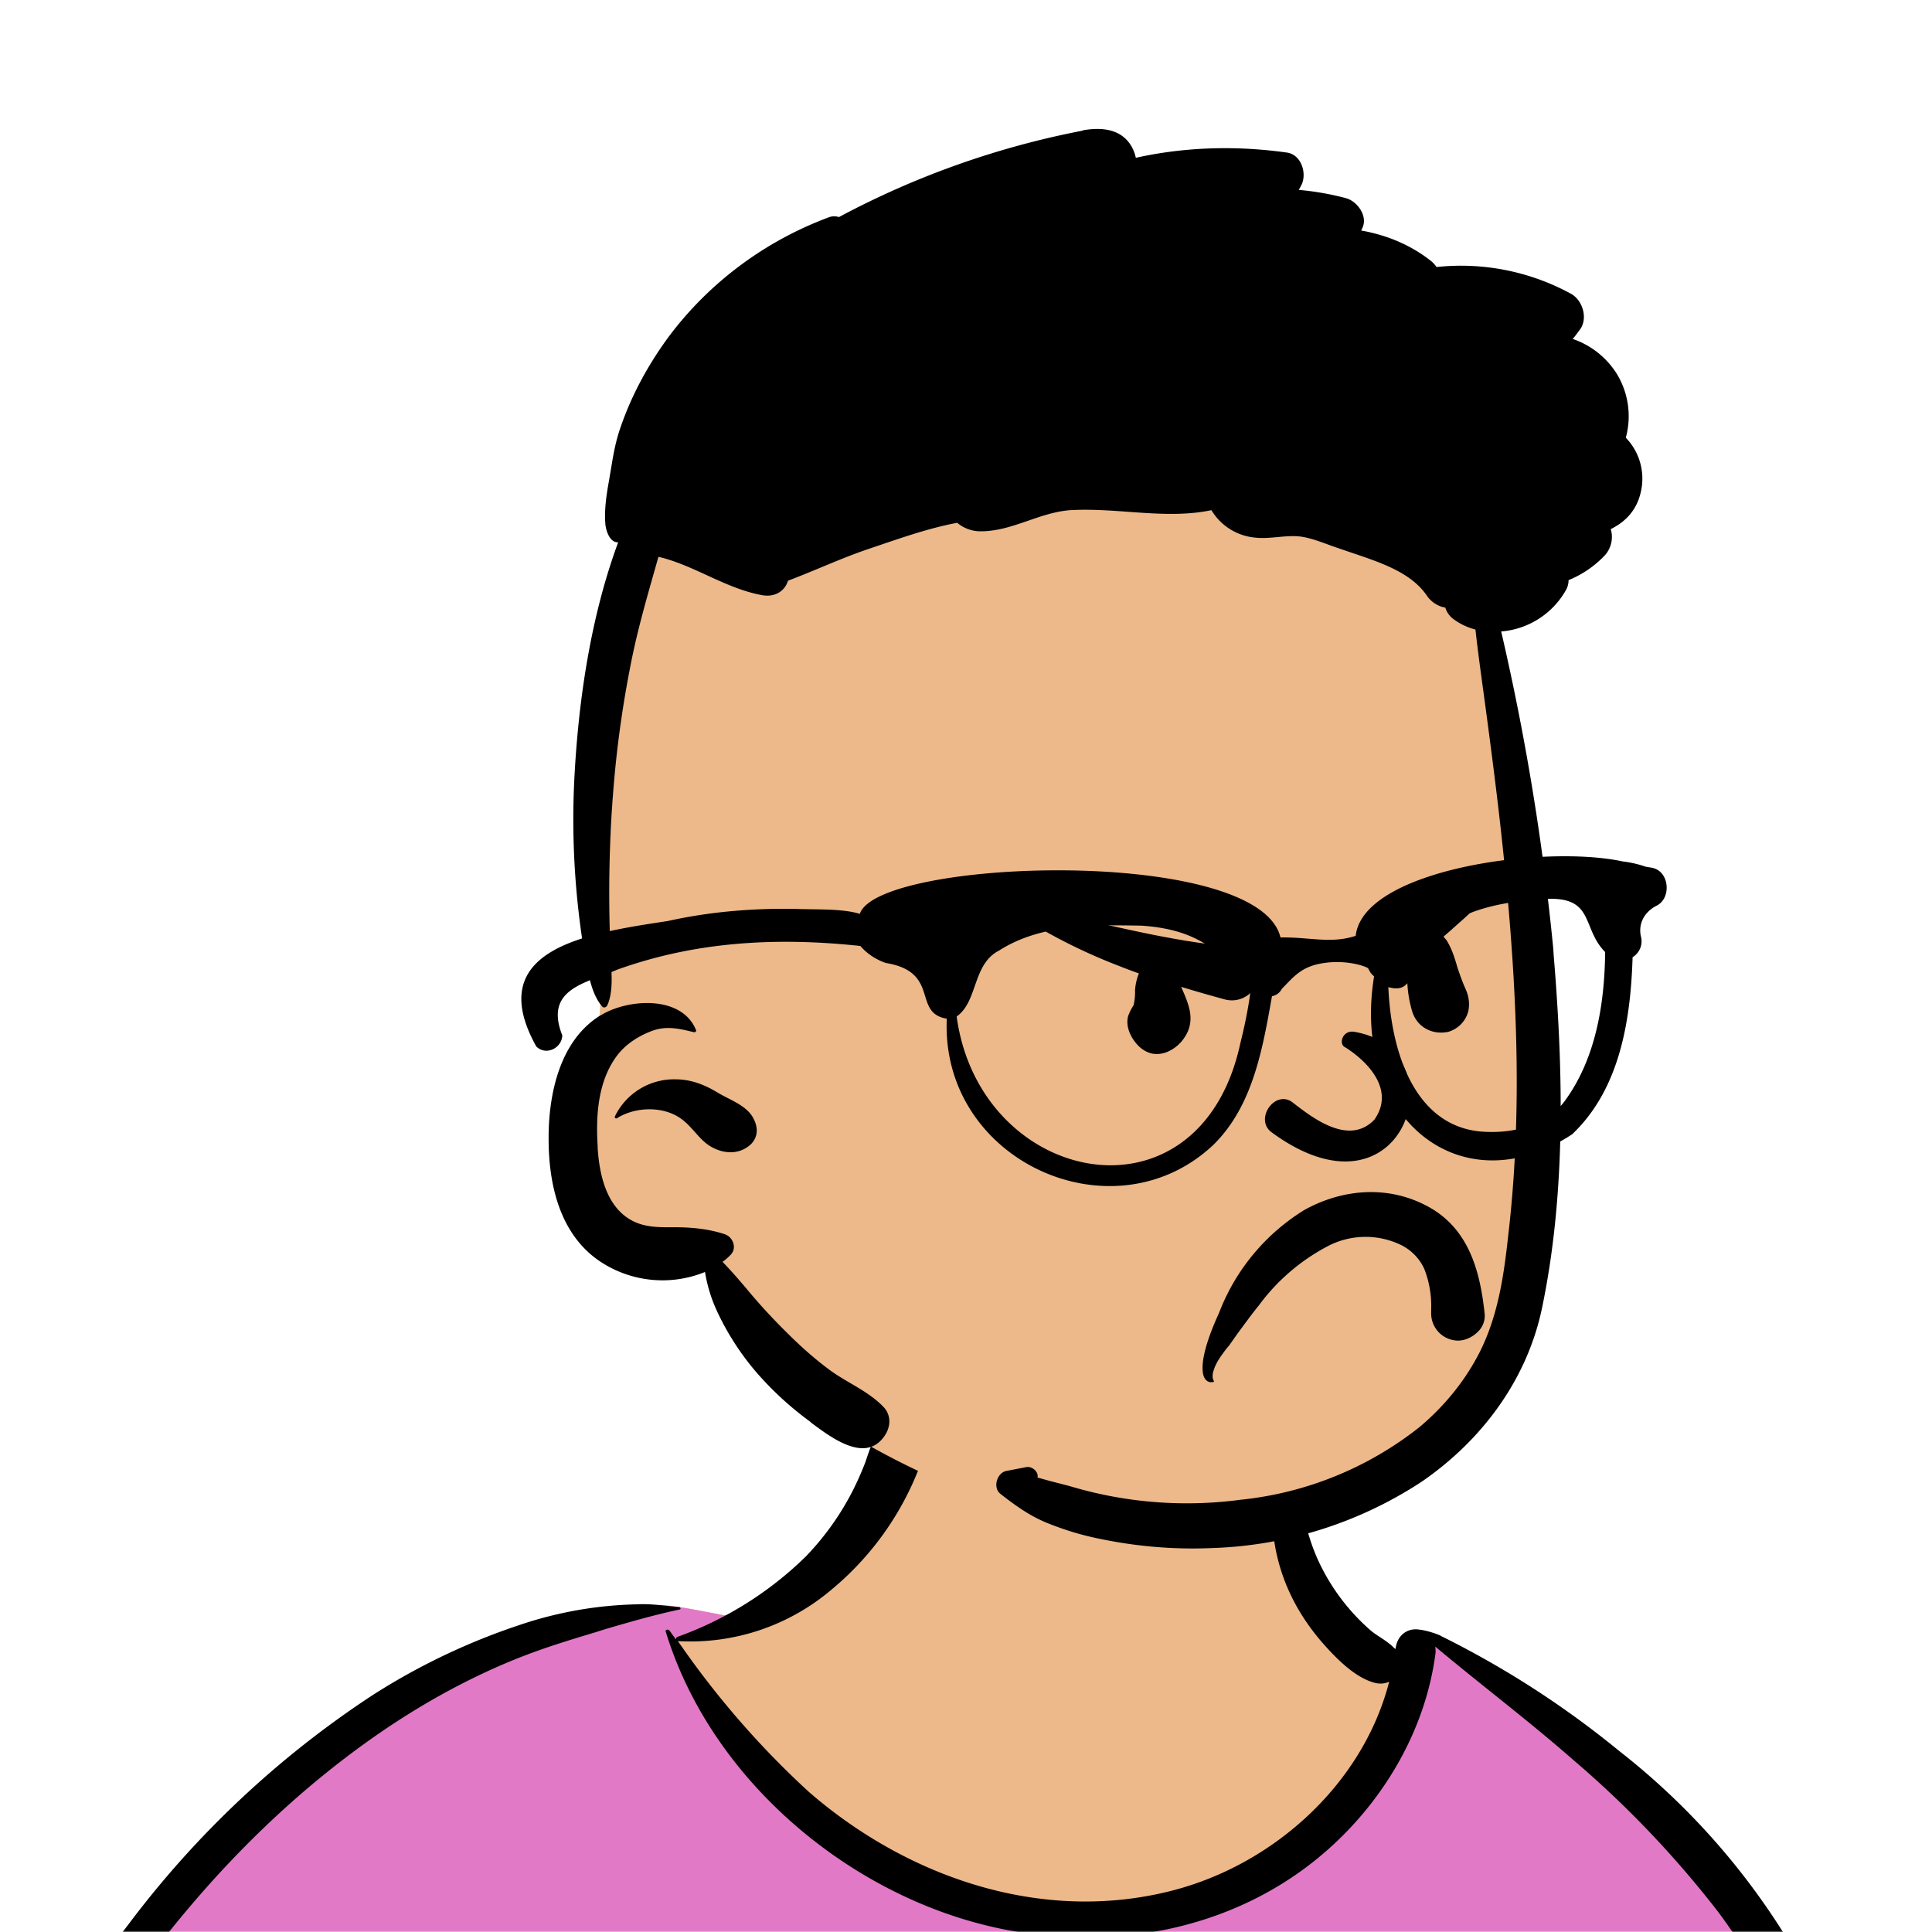 <svg xmlns="http://www.w3.org/2000/svg" viewBox="0 0 704 704" fill="none" shape-rendering="auto"><mask id="viewboxMask"><rect width="704" height="704" rx="0" ry="0" x="0" y="0" fill="#fff" /></mask><g mask="url(#viewboxMask)"><g fill-rule="evenodd" clip-rule="evenodd"><path d="M705.3 1074a2351.1 2351.1 0 0 1-15.6-101c-1-7.7-2.5-16.4 2.7-22 7.3-8 14-14.8 14.8-26.2.8-10.7-2.8-22.4-5-32.8a809.4 809.4 0 0 0-17.3-64.7c-6.6-21.7-13.9-43.2-21.3-64.6-6.9-20-13.5-40.3-22.5-59.5-17-36.5-46-63.5-81.6-81.6-9-4.5-27-20.5-36.3-24-8.5-3.4-8.5 6.3-16.9 2.6-6.7-2.9-13-6.7-16.7-13.2-4-7-14.3-16.9-15.9-25-3.3-17.4.3-32.2-12-45.3a90 90 0 0 0-41.1-23.8c-33.7-9.3-78.5-2.8-98.8 28.5-9.7 14.9-13 33-26.2 45.1-11.4 10.7-8.8 18-23.6 23.4-.9.3-23.6-4.5-24.4-4.2-16.2-3.5-31.7 6.2-46.5 11.8a325.4 325.4 0 0 0-63 32.3 399.2 399.2 0 0 0-102.3 98.5 482.5 482.5 0 0 0-76.4 161c-1.7 6.4-3.5 13-1.5 19.4 1.7 5.3 5.4 9.2 9.8 12.4 6 4.3 18 7 17.7 15.7-.1 6.6-2.4 13.5-3.5 20-1.3 7.7-2.3 15.5-3.4 23.2-4.8 35.4-8.6 71-10.3 106.6a920 920 0 0 0-.5 106c.1 2.3.8 4.5 2 6.2-1 .4-1.2 2.4.1 2.7l2.7.5a12 12 0 0 0 7 2.4l5.5.2c19.3 4 38.6 7.9 58.1 10.8 23.8 3.5 47.6 6.3 71.5 8.7 49.2 4.8 98 3.2 147.1.6a1877 1877 0 0 1 147.4-2c49.2 1.4 98.4 3.5 147.6 4.4 55 1 110-.5 164.8-5 7.5-.5 12.2-6.5 10.7-14-8.9-44.7-19-89.1-27-134Z" fill="#edb98a"/><path d="m201 597.5 1.2-.4c14.5-5.7 29.6-14.8 45.4-11.4.5-.2 10.8 1.9 17.9 3.2l-6.7 7L247 598c40.7 67.1 88.8 100.7 144.3 100.7 55.5 0 97.7-33.6 126.4-100.7l4-1c.4 0 1 .2 1.5.4 9.3 3.6 27.4 19.6 36.3 24.1 35.6 18 64.5 45 81.6 81.6 8.7 18.6 15.2 38 21.8 57.5l.7 2c7.4 21.4 14.7 43 21.3 64.6 6.3 20.4 12 41 16.6 61.8l.7 2.9c2.2 10.4 5.8 22 5 32.8a29 29 0 0 1-3 10.7l-80.4 29 38.4 261.3c-35.1 1.5-70.3 2-105.5 1.3-49.2-.9-98.4-3-147.6-4.3-47.7-1.2-95.3-.7-143 1.7l-12 .6a946.3 946.3 0 0 1-139.5-1l-3.1-.3v-38.3l16.3-212.9-83-15.6-81.3-39.5a21.7 21.7 0 0 1-5.6-8.8c-1.9-6-.5-12 1-18l.5-1.3a492.8 492.8 0 0 1 76.4-161A399.3 399.3 0 0 1 138 629.7c19.8-13 40.9-23.9 63-32.3Z" fill="#e279c7"/><path d="M232.2 584.6c5.1-.3 10.3.6 15.4 1 .4.1.6.8 0 .9-9 1.9-18 4.5-26.9 7.1l-3.8 1.2c-10 3-19.8 6-29.6 10-19.4 7.9-37.8 18.5-54.8 30.8C67.2 682.8 20 754.3-9.9 828.3a526 526 0 0 0-24.3 77c-.4 1.6-2 5.4-1 7 .7 1.3 3.6 2.1 5 2.9l4.5 2.3 25.2 12.9 2.3 1.1c38 18.6 78.4 34.4 121 35.5l.4-3.7a342 342 0 0 1 9.9-60c.3-1 1.6-.6 1.7.3 3 23.1 2 46.4 1 69.7-1.8 41-4.3 82.2-6.5 123.3-1.2 20.6-2.6 41-3.9 61.7-1.3 20.5-1.7 41.6-4.7 62-.6 4.6-6 7-10 6.6-4.4-.5-7.9-4.5-8-9 0-11.9 1.5-24 2.4-35.8l2.5-33.8c3.1-41.1 6.8-82.2 10.2-123.3a4771 4771 0 0 1 3.8-43.7C76.4 979.8 34.2 963-6.1 943.5c-.6 13.2-2 26.5-3.4 39.6-3.8 36.8-7.1 73.6-9.6 110.5a2254.2 2254.2 0 0 0-4.2 92.7l-.2 7c0 4.4-.5 8.5-4.3 11.7-3.7 3.3-8.9 3.5-12.6 0-5-4.6-4.2-10.9-4-17.1a1675.6 1675.6 0 0 1 1.8-47.2 1321 1321 0 0 1 10.5-109.5l2-14c3.5-26 7.5-52.7 15.5-77.9-3.1-1.5-6.2-3-9.3-4.7-5.5-2.7-11.2-5.4-16.6-8.4-4.2-2.5-7.9-5.8-9-10.8-1.4-5.5.6-11.5 2-16.9v-.4a502 502 0 0 1 26.6-80 523.2 523.2 0 0 1 67.8-117 353.8 353.8 0 0 1 88.7-83.3 239 239 0 0 1 53.8-25.7 142.6 142.6 0 0 1 42.8-7.5Zm90.1-66c6-6.5 18.1.2 15.2 8.8a108.2 108.2 0 0 1-34.7 52A79.4 79.4 0 0 1 247 598l1.7 2.4a321.1 321.1 0 0 0 46.1 52.6c36 31.2 84.8 48 132 36 37.1-9.4 69.8-38.8 79.4-76.2-1.3.6-3 .9-4.8.5-7.7-1.7-15.3-9.8-20.3-15.6-5.3-6.3-9.5-13-12.6-20.7-5.6-14-7.4-32.1.3-45.7 1-1.7 3-.7 3.3 1l.3 2.5c1.5 12.7 3.3 25 9.3 36.6a76 76 0 0 0 18.2 23.1c2.6 2 5.8 3.6 8.1 6l.5.4c.6-5 4.1-7.3 7.6-7.2 3.3.2 7.3 1.6 8.8 2.3l.1.1a341 341 0 0 1 65.1 42 259 259 0 0 1 88.4 129c7.5 25.3 11.8 51.4 16.3 77.4l2.8 16c4.2 23.9 8.9 48.4 18.4 70.7 2.5 5.7.6 11.1-5.5 13.4A1493 1493 0 0 1 688 953c3.7 16 6 32.5 8.7 48.5 6 34.1 13.2 68 19.4 102 3.2 17.5 6.1 35 9.3 52.3l4.7 25.2 2.4 13.6.1.7c.5 2.4 1 4.9.4 7.3-.8 2.7-2.9 4.6-4.8 6.6-1.6 1.6-3.8 1.6-5.7.7l-.7-.3c-3.4-1.6-6-3.2-7.3-7-.7-2.5-1-5.2-1.5-7.7a3535.6 3535.6 0 0 1-7.8-43.6l-1.6-9.1c-5.2-31.4-10.2-62.9-12.8-94.5-1-14-2.3-28.1-3.5-42.2l-.9-10.5c-1.1-13.3-2.5-27-2.7-40.5l-4.5 1.6L657 964c-5.5 2-12.5 6-18.4 5.2-2.9-.3-5-1.2-6.8-2.9 2 28.8 4.8 57.4 8.5 86a1965.7 1965.7 0 0 0 22 135c.6 3.2 1.4 6.4 1.9 9.6.5 3.7-.5 5.9-2.5 9-1.7 2.4-5 3.7-7.8 2-3.6-2.3-5.5-4.3-6.5-8.4-1-3.7-1.6-7.6-2.3-11.4a1654.2 1654.2 0 0 1-11.4-65.2c-7.8-52-12.7-104.4-15.2-156.8a1388 1388 0 0 1-1.4-77.8c0-13.3.5-26.6 1.4-39.9 1-13.4 3-26.5 4.8-39.8 0-.5.7-.5.7 0 .8 14.9 2.1 29.8 2.8 44.7.6 14.3.9 28.5 1.4 42.8.6 18.7 1.5 37.5 2.7 56.2a9.6 9.6 0 0 1 8.5-3.1c4.7-1 9.7-3.4 14.1-5l16.8-5.5 26.4-8.7a679 679 0 0 1-18-80.8l-2-12.3c-4-24.2-8.5-48.5-15.8-72a229.8 229.8 0 0 0-34.8-68.2 370.2 370.2 0 0 0-52.7-55.3C557 627 539.7 614 523 600c.1.9.2 2 0 3-3.5 25.9-17 50-35.8 67.9-37.7 36-93.6 43.4-142 26.5-46.7-16.3-88-55-102.6-102.8-.3-.8.8-1 1.3-.5l2.4 3.3c0-.4.2-.9.7-1a129 129 0 0 0 46.6-29.2 100.2 100.2 0 0 0 21.3-33.3l.4-1c1.7-5 3.2-10.2 7-14.2Z" fill="#000"/></g><g transform="matrix(.998 0 0 1 156 62)"><g fill-rule="evenodd" clip-rule="evenodd"><path d="M388.4 151.8c-7-25.5-6-28.2-16.6-52.6-35-70.7-268.7-47-292.6 23.6C66.2 161 69.3 215 66 248.3L63 301a10181.4 10181.4 0 0 1-3.3 53.8c-4.3 36.5 14 40.2 45.4 39 8.4 20.2 21.8 36.9 38.5 50.5-4 11 10.5 16.6 18.4 21 42.7 23.8 95.2 38.4 142.5 25 14-4 71.4-17.6 89-59.9 8.7-20.8 26.3-128.2 3-225l-8-53.7Z" fill="#edb98a"/><path d="M239-14.5c6.6-1.2 14-.7 17.8 5.8.8 1.4 1.3 2.8 1.6 4.2 18-4 36.8-4.5 55.2-1.9 5.5.8 7.5 8.2 5 12.3l-.7 1.3c5.8.5 11.5 1.5 17.2 3 4.1 1.1 8 6.4 6.1 10.7l-.5 1.1c9 1.6 17.6 5 25.1 10.8a11 11 0 0 1 2.4 2.5 84 84 0 0 1 49 9.7c4.3 2.3 6.3 8.8 3.5 12.9-1 1.3-1.8 2.5-2.8 3.6A30.7 30.7 0 0 1 434 74.2a29.6 29.6 0 0 1 3.3 23.3 21.4 21.4 0 0 1 5.5 19.7c-1.5 6.8-5.7 11-11 13.6 1 3.3.2 7-2.2 9.6-3.8 4-8.3 7-13.2 9 0 1.2-.3 2.5-1 3.7a29.9 29.9 0 0 1-23.6 15 893.2 893.2 0 0 1 19 115.4l.2 3c3.5 42.1 4.4 86.2-4.2 127.7-5.4 26.4-22 48.6-44 63.7a148.2 148.2 0 0 1-76.7 24.2c-13.8.6-27.6-.6-41-3.4-6.5-1.3-12.7-3.2-18.7-5.6-6.6-2.6-12-6.5-17.5-10.8-2.8-2.3-1.2-7.6 2.2-8.3l7.3-1.4c2.2-.4 4.6 1.8 4.1 3.8l4.7 1.3 4.7 1.2 2.3.6a148.8 148.8 0 0 0 62.4 5A126 126 0 0 0 362 458c8.9-7.5 16.3-16.4 21.7-26.8 6.8-13.2 9-27.8 10.6-42.4 5-42.1 3.5-84.3-.4-126.5-1.9-21-4.5-41.8-7.3-62.7-1.4-10.7-3-21.4-4.2-32.2a23 23 0 0 1-8-3.8 8 8 0 0 1-3-4.2c-2.5-.4-4.8-1.8-6.5-4l-.2-.3c-4.4-6.5-12-10.1-19.2-12.8-4.3-1.6-8.7-3-13-4.5-4.6-1.5-9.4-3.7-14.1-4.3-5.4-.6-10.9 1-16.4.4a20.8 20.8 0 0 1-16-10c-16.7 3.5-34.2-1-51.5 0-11.4.8-21.4 7.8-32.9 7.7-3.1 0-6.2-1.2-8.4-3.1-10.8 2-21.9 6-32 9.4-10.2 3.4-19.9 8-29.8 11.7-1.3 4.2-5.2 6-9.3 5.3-13.5-2.4-25-11-38-14-3.7 13.1-7.6 26.1-10.2 39.6a394.7 394.7 0 0 0-5.9 41 471.6 471.6 0 0 0-1.4 63c.1 6 1.3 13.5-.9 19.2l-.2.4c-.2.9-1.4 1.4-2 .6-4-4.7-5-12.1-6.2-18a295.4 295.4 0 0 1-3.9-65.1c1.5-28.7 6-59 16-86-3.1.2-4.5-4.3-4.7-6.8-.4-5 .4-10.4 1.3-15.4l.9-5.3c.8-5 1.7-9.7 3.4-14.5 4-11.6 9.9-22.4 17.1-32.3 14.8-20 35.3-35.3 58.6-44 1.4-.6 2.8-.6 4-.2a315.6 315.6 0 0 1 89-31.5ZM63 308c9.6-6 29.5-7.6 34.8 5.3.3.5-.4 1-.8.8l-1.3-.3c-5-1.2-9.5-2-14.6.1-4.6 1.8-9 4.7-12 8.6-7.1 9.3-7.9 21.9-7.2 33.1v.6c.6 9.8 3.2 21.8 12.8 26.7 4.9 2.5 10.2 2.3 15.5 2.3 6 0 12.2.6 18 2.5 3.2 1 4.8 5.3 2 7.8-.8.8-1.7 1.6-2.7 2.3 3 3.1 5.8 6.3 8.6 9.6 4.7 5.7 9.7 11.1 15 16.3 5 5 10.4 9.8 16.2 14 6.1 4.3 13.4 7.3 18.7 12.7 3.5 3.4 2.9 8.2 0 11.7-7 8.7-19-.4-25.9-5.5l-.8-.7a118 118 0 0 1-19.4-17.8 96.8 96.8 0 0 1-14.5-22.5 54.5 54.5 0 0 1-4.3-14.1 41.2 41.2 0 0 1-38.4-3.9C48 387.7 44 369.5 44 353v-1c.1-16 4.3-35 18.9-44Zm27.4 23.3h.4c5.4.1 10.2 2 14.7 4.7l.5.3c4.4 2.6 10.8 4.7 13 9.7 1.5 3 1.4 6.3-1 8.8-4.5 4.4-11.1 3.7-16 .2-3.5-2.6-5.8-6.5-9.3-9.1-6.6-5-17-4.7-23.8-.4-.5.2-.9-.3-.7-.7a24 24 0 0 1 22.2-13.5Z" fill="#000"/></g></g><g transform="translate(315 248)"><path fill-rule="evenodd" clip-rule="evenodd" d="M195.6 205.7a29.7 29.7 0 0 0-26.6.3 73.6 73.6 0 0 0-25.3 21.7c-2.7 3.3-5.2 6.8-7.8 10.3l-3.1 4.4-.7.8c-1.7 2.2-4 5.2-4.8 8-.4 1-.5 2-.4 3l.5 1.3c-1.4.4-2.3 0-2.9-.6-1-1-1.3-2.6-1.3-4.5 0-6.5 4.2-16 6-20l.4-1a75.8 75.8 0 0 1 30.7-36.5c13.7-7.6 29.9-9 44-1.8 15.7 7.9 20 23.6 21.7 39.7a8 8 0 0 1-2.5 6.5c-2 2-4.7 3.2-7.2 3.2a9.9 9.9 0 0 1-9.8-9.8v-1.5a37 37 0 0 0-2.5-14.8 18.1 18.1 0 0 0-8.4-8.7Zm-20.8-72.3c7.6 4.6 19 15.3 11 26.6-9.6 10-23.4-1.4-30.2-6.6-6.3-4-13.3 6.3-7.5 11 49 36.3 69-29.8 30.5-36.4-4.2-.8-5.8 4-3.8 5.4Zm-63.6 1.5a10 10 0 0 1-6.5 1c-2-.5-3.9-1.6-5.6-3.6-2.3-2.7-4-6.5-3-10.1l.4-1c.4-1 1-2 1.6-3 .4-2 .5-3.3.5-4.5v-1a20.3 20.3 0 0 1 1.4-6 195 195 0 0 1-7.7-2.9 202.2 202.2 0 0 1-27.4-13 84 84 0 0 1-5.7-4.1l-1-.9-.6 1.3c-.6.5-1 .6-1.4.4-.4 0-.8-.4-1-.8a2.5 2.5 0 0 1 .7-3c1.8-1.5 4.3-.9 6.4-.5l.9.2 9.7 2 3.9 1 4.4 1c16.9 3.8 33.7 7.7 51 9.4l1.7.1c3.1.3 5.8 1.6 7.6 3.7 1.7 1.9 2.5 4.4 2.1 7.4a9.8 9.8 0 0 1-12.2 8.2 542 542 0 0 1-16-4.6l1.3 3c1 2.5 2 5.2 2.1 8 .1 2.5-.6 5-1.9 7a14 14 0 0 1-5.7 5.3Zm120.2-61.5c-1.4 1.8-2.9 3.4-4.4 5-3.2 3.2-6.5 6.6-10 9.6l-3.8 3.4-1.4 1.2-.8.7.6.7.5.6c2 3.2 3 6.6 4 10 .8 2.4 1.6 4.7 2.6 7l.3.7c1.3 2.8 1.6 5.7 1 8.3a10.6 10.6 0 0 1-7.3 7.4c-2.9.6-5.8.2-8.2-1.2-2.3-1.3-4-3.4-4.9-6.2a44.4 44.4 0 0 1-1.8-14.6 7.8 7.8 0 0 1-7.5 1.8c-2.2-.6-4.3-2-5.7-3.8a8.6 8.6 0 0 1-2-5.7c.1-1.8.9-3.7 2.5-5.4l1.5-1.6c1.2-1.1 2.8-2 4.4-2.5a8 8 0 0 1 4.7 0c2-.5 3.2-1.1 4.4-1.7l2.3-1.1 10.4-4.6 9-3.9 9.6-4Z" fill="#000"/></g><g transform="translate(279 400)"></g><g transform="translate(179 343)"></g><g transform="translate(203 303)"><path fill-rule="evenodd" clip-rule="evenodd" d="M367.1 98.3c-6.7 9-19.2 12-30.7 11-24.8-2.4-32.6-30.6-33.5-52.6 16.7 4.7-1.4-28.5 55.6-32 20-1.8 14.5 10.3 23.4 19.2-.2 18.6-3.3 38.8-14.8 54.4ZM249 77c-14.7 68.6-95 52.3-103.4-9.6 7.8-5.5 5.7-19 15.4-24 15.3-9.8 34.5-9.4 52-9.1 22.2 1.5 28.5 10.7 40 20.8-.6 6.7-2.2 14.7-4 21.9Zm150-63.8-2.4-.4a39 39 0 0 0-8.3-1.9C359.7 4.7 293.7 13.8 291 38c-9 3-17 .4-27.4.6-8-33.5-146.6-28.8-153.3-8.6-6.5-2-16-1.5-23.3-1.8-15.6-.3-31.3 1-46.6 4.4C11.6 37-27.5 42.5-7.6 78.3c3.5 3.5 9.3.7 9.5-4-6.7-17 8.5-19 20.1-24 29-10.4 58.6-11.8 88.5-8.6 2.3 2.7 5.7 5 9.3 6.2 20 3.3 9.5 18.2 22.2 20.3-2.3 51.9 60.6 80.2 97 46.1 14.6-14.2 18.1-35.3 21.5-54.3a5 5 0 0 0 3.6-2.7c4.3-4.3 7-8.2 15.4-9.4 8.5-1.2 15 1.2 16 1.9l.7 1.3c.4.7 1 1.2 1.5 1.7-8.4 51.6 31.7 84.2 72.2 57.5 17.5-16.6 21.3-41.9 22-64.5a6.8 6.8 0 0 0 3-7.7c-1-4.9 1.6-9 5.8-11.1 5.5-2.8 4.6-12.7-1.8-13.8Z" fill="#000"/></g></g></svg>